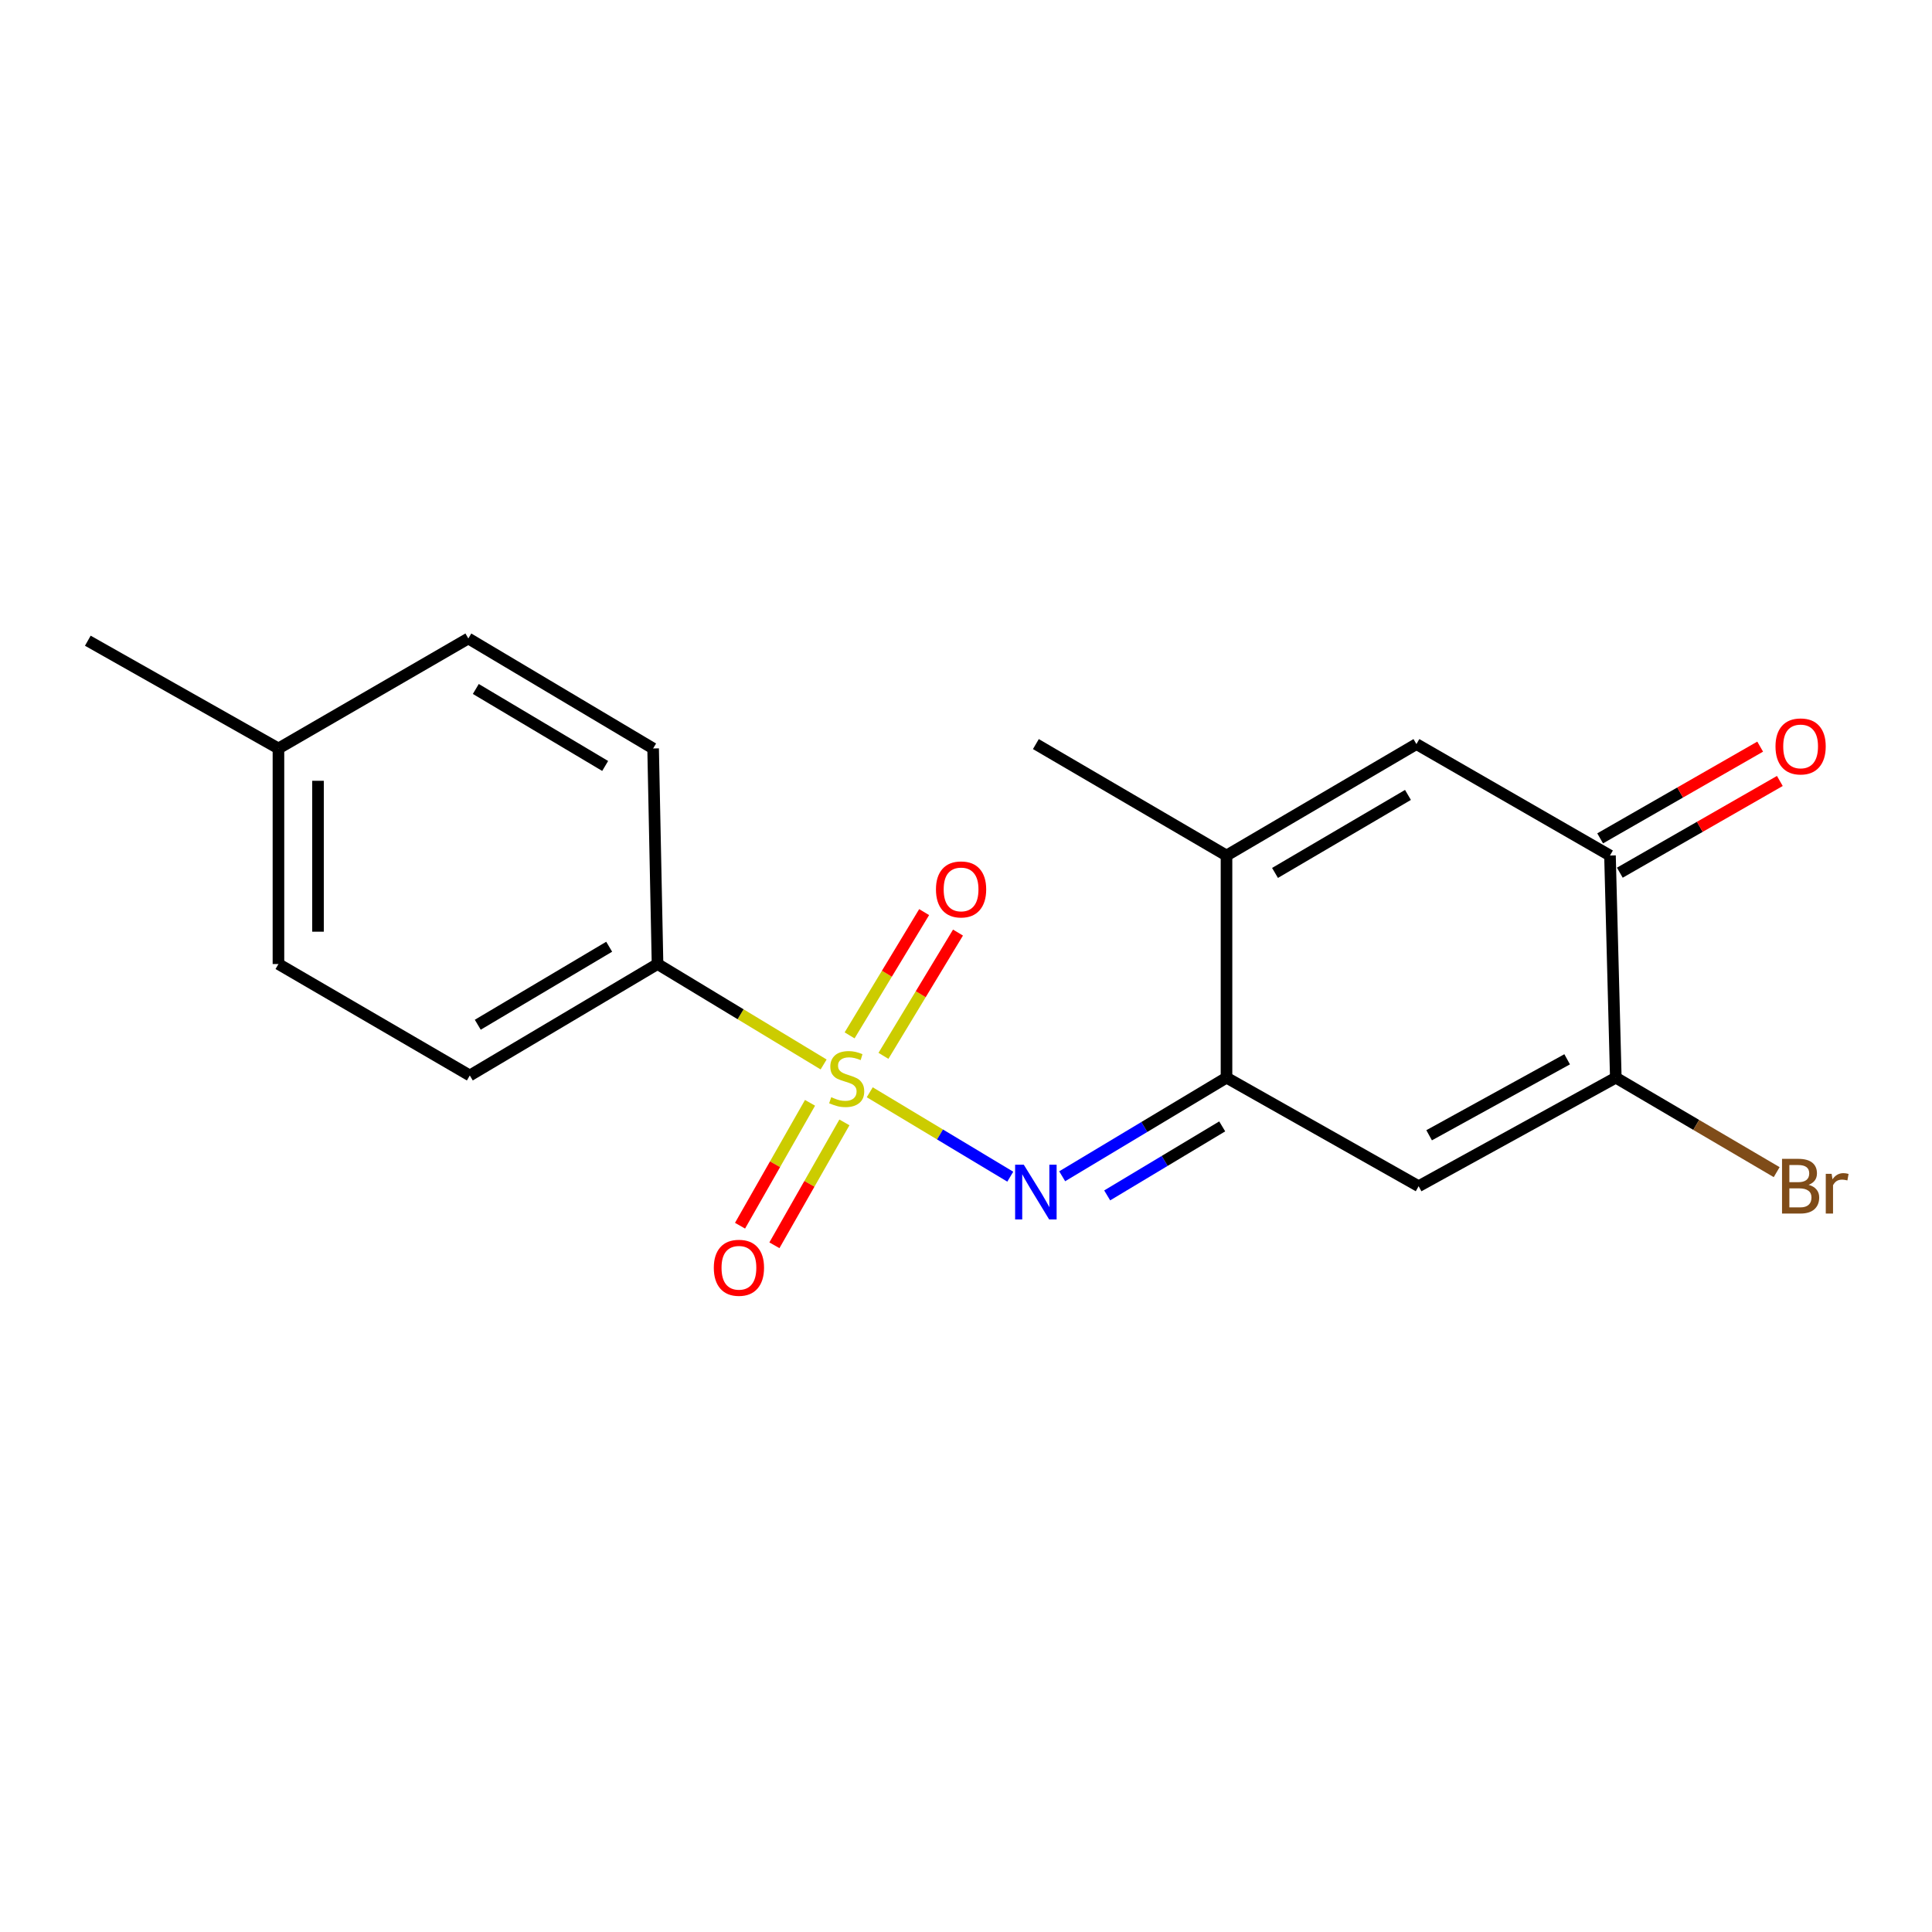 <?xml version='1.0' encoding='iso-8859-1'?>
<svg version='1.1' baseProfile='full'
              xmlns='http://www.w3.org/2000/svg'
                      xmlns:rdkit='http://www.rdkit.org/xml'
                      xmlns:xlink='http://www.w3.org/1999/xlink'
                  xml:space='preserve'
width='1000px' height='1000px' viewBox='0 0 1000 1000'>
<!-- END OF HEADER -->
<rect style='opacity:1.0;fill:#FFFFFF;stroke:none' width='1000' height='1000' x='0' y='0'> </rect>
<path class='bond-0' d='M 450.182,565.357 L 486.55,587.202' style='fill:none;fill-rule:evenodd;stroke:#CCCC00;stroke-width:6px;stroke-linecap:butt;stroke-linejoin:miter;stroke-opacity:1' />
<path class='bond-0' d='M 486.55,587.202 L 522.918,609.048' style='fill:none;fill-rule:evenodd;stroke:#0000FF;stroke-width:6px;stroke-linecap:butt;stroke-linejoin:miter;stroke-opacity:1' />
<path class='bond-7' d='M 426.306,550.967 L 383.322,524.975' style='fill:none;fill-rule:evenodd;stroke:#CCCC00;stroke-width:6px;stroke-linecap:butt;stroke-linejoin:miter;stroke-opacity:1' />
<path class='bond-7' d='M 383.322,524.975 L 340.339,498.983' style='fill:none;fill-rule:evenodd;stroke:#000000;stroke-width:6px;stroke-linecap:butt;stroke-linejoin:miter;stroke-opacity:1' />
<path class='bond-8' d='M 457.276,546.505 L 476.567,514.604' style='fill:none;fill-rule:evenodd;stroke:#CCCC00;stroke-width:6px;stroke-linecap:butt;stroke-linejoin:miter;stroke-opacity:1' />
<path class='bond-8' d='M 476.567,514.604 L 495.858,482.702' style='fill:none;fill-rule:evenodd;stroke:#FF0000;stroke-width:6px;stroke-linecap:butt;stroke-linejoin:miter;stroke-opacity:1' />
<path class='bond-8' d='M 439.753,535.909 L 459.044,504.008' style='fill:none;fill-rule:evenodd;stroke:#CCCC00;stroke-width:6px;stroke-linecap:butt;stroke-linejoin:miter;stroke-opacity:1' />
<path class='bond-8' d='M 459.044,504.008 L 478.334,472.106' style='fill:none;fill-rule:evenodd;stroke:#FF0000;stroke-width:6px;stroke-linecap:butt;stroke-linejoin:miter;stroke-opacity:1' />
<path class='bond-9' d='M 419.269,570.818 L 401.155,602.62' style='fill:none;fill-rule:evenodd;stroke:#CCCC00;stroke-width:6px;stroke-linecap:butt;stroke-linejoin:miter;stroke-opacity:1' />
<path class='bond-9' d='M 401.155,602.62 L 383.041,634.422' style='fill:none;fill-rule:evenodd;stroke:#FF0000;stroke-width:6px;stroke-linecap:butt;stroke-linejoin:miter;stroke-opacity:1' />
<path class='bond-9' d='M 437.063,580.953 L 418.949,612.755' style='fill:none;fill-rule:evenodd;stroke:#CCCC00;stroke-width:6px;stroke-linecap:butt;stroke-linejoin:miter;stroke-opacity:1' />
<path class='bond-9' d='M 418.949,612.755 L 400.835,644.558' style='fill:none;fill-rule:evenodd;stroke:#FF0000;stroke-width:6px;stroke-linecap:butt;stroke-linejoin:miter;stroke-opacity:1' />
<path class='bond-1' d='M 549.783,608.835 L 592.309,583.318' style='fill:none;fill-rule:evenodd;stroke:#0000FF;stroke-width:6px;stroke-linecap:butt;stroke-linejoin:miter;stroke-opacity:1' />
<path class='bond-1' d='M 592.309,583.318 L 634.836,557.801' style='fill:none;fill-rule:evenodd;stroke:#000000;stroke-width:6px;stroke-linecap:butt;stroke-linejoin:miter;stroke-opacity:1' />
<path class='bond-1' d='M 573.077,618.739 L 602.845,600.877' style='fill:none;fill-rule:evenodd;stroke:#0000FF;stroke-width:6px;stroke-linecap:butt;stroke-linejoin:miter;stroke-opacity:1' />
<path class='bond-1' d='M 602.845,600.877 L 632.614,583.016' style='fill:none;fill-rule:evenodd;stroke:#000000;stroke-width:6px;stroke-linecap:butt;stroke-linejoin:miter;stroke-opacity:1' />
<path class='bond-2' d='M 634.836,557.801 L 734.28,613.979' style='fill:none;fill-rule:evenodd;stroke:#000000;stroke-width:6px;stroke-linecap:butt;stroke-linejoin:miter;stroke-opacity:1' />
<path class='bond-4' d='M 634.836,557.801 L 634.836,442.817' style='fill:none;fill-rule:evenodd;stroke:#000000;stroke-width:6px;stroke-linecap:butt;stroke-linejoin:miter;stroke-opacity:1' />
<path class='bond-3' d='M 734.28,613.979 L 836.34,557.801' style='fill:none;fill-rule:evenodd;stroke:#000000;stroke-width:6px;stroke-linecap:butt;stroke-linejoin:miter;stroke-opacity:1' />
<path class='bond-3' d='M 739.714,587.612 L 811.156,548.288' style='fill:none;fill-rule:evenodd;stroke:#000000;stroke-width:6px;stroke-linecap:butt;stroke-linejoin:miter;stroke-opacity:1' />
<path class='bond-13' d='M 836.34,557.801 L 877.971,582.251' style='fill:none;fill-rule:evenodd;stroke:#000000;stroke-width:6px;stroke-linecap:butt;stroke-linejoin:miter;stroke-opacity:1' />
<path class='bond-13' d='M 877.971,582.251 L 919.602,606.7' style='fill:none;fill-rule:evenodd;stroke:#7F4C19;stroke-width:6px;stroke-linecap:butt;stroke-linejoin:miter;stroke-opacity:1' />
<path class='bond-20' d='M 836.34,557.801 L 833.325,442.817' style='fill:none;fill-rule:evenodd;stroke:#000000;stroke-width:6px;stroke-linecap:butt;stroke-linejoin:miter;stroke-opacity:1' />
<path class='bond-5' d='M 634.836,442.817 L 733.142,385.137' style='fill:none;fill-rule:evenodd;stroke:#000000;stroke-width:6px;stroke-linecap:butt;stroke-linejoin:miter;stroke-opacity:1' />
<path class='bond-5' d='M 659.945,451.827 L 728.759,411.451' style='fill:none;fill-rule:evenodd;stroke:#000000;stroke-width:6px;stroke-linecap:butt;stroke-linejoin:miter;stroke-opacity:1' />
<path class='bond-17' d='M 634.836,442.817 L 536.166,385.137' style='fill:none;fill-rule:evenodd;stroke:#000000;stroke-width:6px;stroke-linecap:butt;stroke-linejoin:miter;stroke-opacity:1' />
<path class='bond-6' d='M 733.142,385.137 L 833.325,442.817' style='fill:none;fill-rule:evenodd;stroke:#000000;stroke-width:6px;stroke-linecap:butt;stroke-linejoin:miter;stroke-opacity:1' />
<path class='bond-10' d='M 838.417,451.7 L 879.83,427.963' style='fill:none;fill-rule:evenodd;stroke:#000000;stroke-width:6px;stroke-linecap:butt;stroke-linejoin:miter;stroke-opacity:1' />
<path class='bond-10' d='M 879.83,427.963 L 921.244,404.227' style='fill:none;fill-rule:evenodd;stroke:#FF0000;stroke-width:6px;stroke-linecap:butt;stroke-linejoin:miter;stroke-opacity:1' />
<path class='bond-10' d='M 828.234,433.933 L 869.647,410.197' style='fill:none;fill-rule:evenodd;stroke:#000000;stroke-width:6px;stroke-linecap:butt;stroke-linejoin:miter;stroke-opacity:1' />
<path class='bond-10' d='M 869.647,410.197 L 911.061,386.46' style='fill:none;fill-rule:evenodd;stroke:#FF0000;stroke-width:6px;stroke-linecap:butt;stroke-linejoin:miter;stroke-opacity:1' />
<path class='bond-11' d='M 340.339,498.983 L 243.17,556.663' style='fill:none;fill-rule:evenodd;stroke:#000000;stroke-width:6px;stroke-linecap:butt;stroke-linejoin:miter;stroke-opacity:1' />
<path class='bond-11' d='M 315.31,490.026 L 247.293,530.402' style='fill:none;fill-rule:evenodd;stroke:#000000;stroke-width:6px;stroke-linecap:butt;stroke-linejoin:miter;stroke-opacity:1' />
<path class='bond-12' d='M 340.339,498.983 L 338.052,387.401' style='fill:none;fill-rule:evenodd;stroke:#000000;stroke-width:6px;stroke-linecap:butt;stroke-linejoin:miter;stroke-opacity:1' />
<path class='bond-15' d='M 243.17,556.663 L 144.125,498.983' style='fill:none;fill-rule:evenodd;stroke:#000000;stroke-width:6px;stroke-linecap:butt;stroke-linejoin:miter;stroke-opacity:1' />
<path class='bond-14' d='M 338.052,387.401 L 242.408,330.472' style='fill:none;fill-rule:evenodd;stroke:#000000;stroke-width:6px;stroke-linecap:butt;stroke-linejoin:miter;stroke-opacity:1' />
<path class='bond-14' d='M 313.231,396.458 L 246.281,356.608' style='fill:none;fill-rule:evenodd;stroke:#000000;stroke-width:6px;stroke-linecap:butt;stroke-linejoin:miter;stroke-opacity:1' />
<path class='bond-16' d='M 242.408,330.472 L 144.125,387.401' style='fill:none;fill-rule:evenodd;stroke:#000000;stroke-width:6px;stroke-linecap:butt;stroke-linejoin:miter;stroke-opacity:1' />
<path class='bond-19' d='M 144.125,498.983 L 144.125,387.401' style='fill:none;fill-rule:evenodd;stroke:#000000;stroke-width:6px;stroke-linecap:butt;stroke-linejoin:miter;stroke-opacity:1' />
<path class='bond-19' d='M 164.603,482.246 L 164.603,404.138' style='fill:none;fill-rule:evenodd;stroke:#000000;stroke-width:6px;stroke-linecap:butt;stroke-linejoin:miter;stroke-opacity:1' />
<path class='bond-18' d='M 144.125,387.401 L 45.455,331.632' style='fill:none;fill-rule:evenodd;stroke:#000000;stroke-width:6px;stroke-linecap:butt;stroke-linejoin:miter;stroke-opacity:1' />
<path  class='atom-0' d='M 430.247 567.908
Q 430.567 568.028, 431.887 568.588
Q 433.207 569.148, 434.647 569.508
Q 436.127 569.828, 437.567 569.828
Q 440.247 569.828, 441.807 568.548
Q 443.367 567.228, 443.367 564.948
Q 443.367 563.388, 442.567 562.428
Q 441.807 561.468, 440.607 560.948
Q 439.407 560.428, 437.407 559.828
Q 434.887 559.068, 433.367 558.348
Q 431.887 557.628, 430.807 556.108
Q 429.767 554.588, 429.767 552.028
Q 429.767 548.468, 432.167 546.268
Q 434.607 544.068, 439.407 544.068
Q 442.687 544.068, 446.407 545.628
L 445.487 548.708
Q 442.087 547.308, 439.527 547.308
Q 436.767 547.308, 435.247 548.468
Q 433.727 549.588, 433.767 551.548
Q 433.767 553.068, 434.527 553.988
Q 435.327 554.908, 436.447 555.428
Q 437.607 555.948, 439.527 556.548
Q 442.087 557.348, 443.607 558.148
Q 445.127 558.948, 446.207 560.588
Q 447.327 562.188, 447.327 564.948
Q 447.327 568.868, 444.687 570.988
Q 442.087 573.068, 437.727 573.068
Q 435.207 573.068, 433.287 572.508
Q 431.407 571.988, 429.167 571.068
L 430.247 567.908
' fill='#CCCC00'/>
<path  class='atom-1' d='M 529.906 602.845
L 539.186 617.845
Q 540.106 619.325, 541.586 622.005
Q 543.066 624.685, 543.146 624.845
L 543.146 602.845
L 546.906 602.845
L 546.906 631.165
L 543.026 631.165
L 533.066 614.765
Q 531.906 612.845, 530.666 610.645
Q 529.466 608.445, 529.106 607.765
L 529.106 631.165
L 525.426 631.165
L 525.426 602.845
L 529.906 602.845
' fill='#0000FF'/>
<path  class='atom-9' d='M 484.451 460.36
Q 484.451 453.56, 487.811 449.76
Q 491.171 445.96, 497.451 445.96
Q 503.731 445.96, 507.091 449.76
Q 510.451 453.56, 510.451 460.36
Q 510.451 467.24, 507.051 471.16
Q 503.651 475.04, 497.451 475.04
Q 491.211 475.04, 487.811 471.16
Q 484.451 467.28, 484.451 460.36
M 497.451 471.84
Q 501.771 471.84, 504.091 468.96
Q 506.451 466.04, 506.451 460.36
Q 506.451 454.8, 504.091 452
Q 501.771 449.16, 497.451 449.16
Q 493.131 449.16, 490.771 451.96
Q 488.451 454.76, 488.451 460.36
Q 488.451 466.08, 490.771 468.96
Q 493.131 471.84, 497.451 471.84
' fill='#FF0000'/>
<path  class='atom-10' d='M 369.467 656.198
Q 369.467 649.398, 372.827 645.598
Q 376.187 641.798, 382.467 641.798
Q 388.747 641.798, 392.107 645.598
Q 395.467 649.398, 395.467 656.198
Q 395.467 663.078, 392.067 666.998
Q 388.667 670.878, 382.467 670.878
Q 376.227 670.878, 372.827 666.998
Q 369.467 663.118, 369.467 656.198
M 382.467 667.678
Q 386.787 667.678, 389.107 664.798
Q 391.467 661.878, 391.467 656.198
Q 391.467 650.638, 389.107 647.838
Q 386.787 644.998, 382.467 644.998
Q 378.147 644.998, 375.787 647.798
Q 373.467 650.598, 373.467 656.198
Q 373.467 661.918, 375.787 664.798
Q 378.147 667.678, 382.467 667.678
' fill='#FF0000'/>
<path  class='atom-11' d='M 918.995 386.343
Q 918.995 379.543, 922.355 375.743
Q 925.715 371.943, 931.995 371.943
Q 938.275 371.943, 941.635 375.743
Q 944.995 379.543, 944.995 386.343
Q 944.995 393.223, 941.595 397.143
Q 938.195 401.023, 931.995 401.023
Q 925.755 401.023, 922.355 397.143
Q 918.995 393.263, 918.995 386.343
M 931.995 397.823
Q 936.315 397.823, 938.635 394.943
Q 940.995 392.023, 940.995 386.343
Q 940.995 380.783, 938.635 377.983
Q 936.315 375.143, 931.995 375.143
Q 927.675 375.143, 925.315 377.943
Q 922.995 380.743, 922.995 386.343
Q 922.995 392.063, 925.315 394.943
Q 927.675 397.823, 931.995 397.823
' fill='#FF0000'/>
<path  class='atom-14' d='M 936.135 613.259
Q 938.855 614.019, 940.215 615.699
Q 941.615 617.339, 941.615 619.779
Q 941.615 623.699, 939.095 625.939
Q 936.615 628.139, 931.895 628.139
L 922.375 628.139
L 922.375 599.819
L 930.735 599.819
Q 935.575 599.819, 938.015 601.779
Q 940.455 603.739, 940.455 607.339
Q 940.455 611.619, 936.135 613.259
M 926.175 603.019
L 926.175 611.899
L 930.735 611.899
Q 933.535 611.899, 934.975 610.779
Q 936.455 609.619, 936.455 607.339
Q 936.455 603.019, 930.735 603.019
L 926.175 603.019
M 931.895 624.939
Q 934.655 624.939, 936.135 623.619
Q 937.615 622.299, 937.615 619.779
Q 937.615 617.459, 935.975 616.299
Q 934.375 615.099, 931.295 615.099
L 926.175 615.099
L 926.175 624.939
L 931.895 624.939
' fill='#7F4C19'/>
<path  class='atom-14' d='M 948.055 607.579
L 948.495 610.419
Q 950.655 607.219, 954.175 607.219
Q 955.295 607.219, 956.815 607.619
L 956.215 610.979
Q 954.495 610.579, 953.535 610.579
Q 951.855 610.579, 950.735 611.259
Q 949.655 611.899, 948.775 613.459
L 948.775 628.139
L 945.015 628.139
L 945.015 607.579
L 948.055 607.579
' fill='#7F4C19'/>
</svg>
